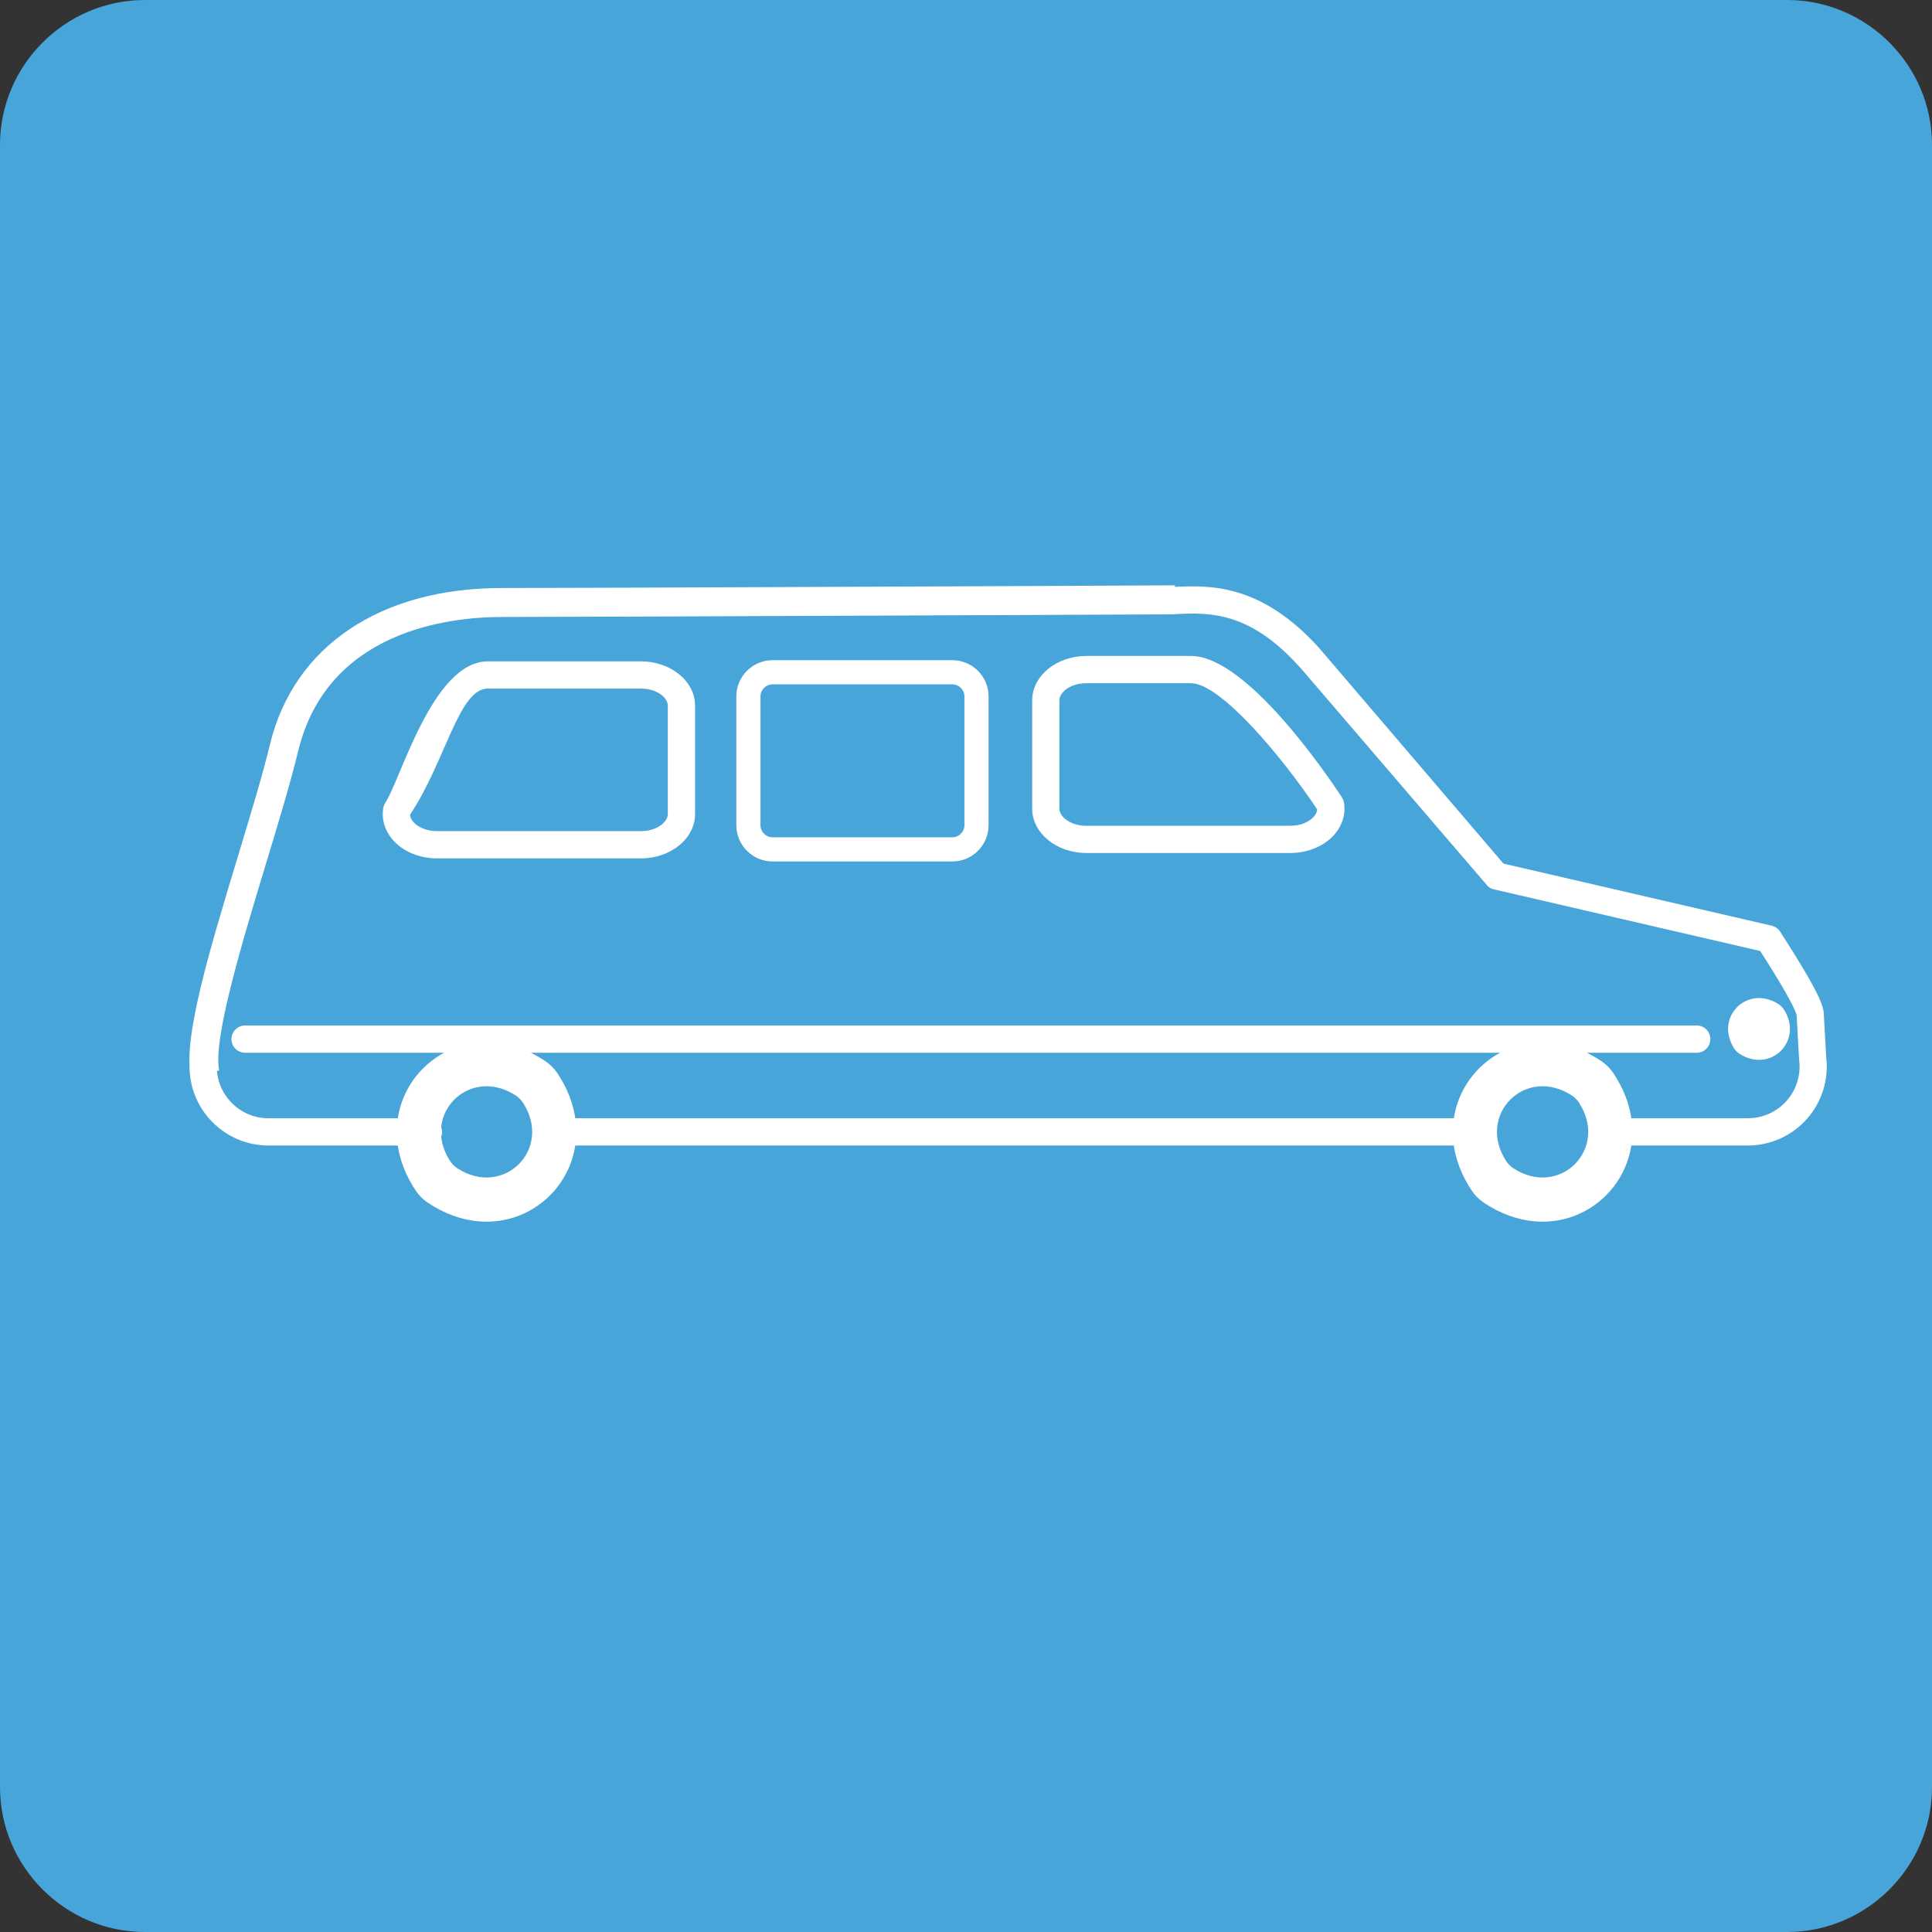 <?xml version="1.0" encoding="utf-8"?>
<!-- Generator: Adobe Illustrator 24.3.0, SVG Export Plug-In . SVG Version: 6.00 Build 0)  -->
<svg version="1.1" id="レイヤー_1" xmlns="http://www.w3.org/2000/svg" xmlns:xlink="http://www.w3.org/1999/xlink" x="0px"
	 y="0px" viewBox="0 0 80 80" style="enable-background:new 0 0 80 80;" xml:space="preserve">
<rect x="0" y="0" width="80" height="80" fill="#333333" stroke="none"/>
<style type="text/css">
	.st0{fill:#48A5D9;}
	.st1{fill:#FFFFFF;}
</style>
<g>
	<path class="st0" d="M80,74c0,3.3-2.7,6-6,6H6c-3.3,0-6-2.7-6-6V6c0-3.3,2.7-6,6-6h68c3.3,0,6,2.7,6,6V74z"/>
</g>
<g>
	<g>
		<path class="st1" d="M55.564,33.013c-0.642-0.977-3.962-5.851-6.244-5.851h-4.336c-1.237,0-2.244,0.824-2.244,1.836v4.487
			c0,1.012,1.007,1.836,2.244,1.836h8.443c0.74,0,1.431-0.295,1.848-0.788c0.32-0.379,0.453-0.843,0.375-1.305
			C55.635,33.152,55.606,33.079,55.564,33.013z M54.412,33.806c-0.202,0.239-0.58,0.388-0.986,0.388h-8.443
			c-0.658,0-1.116-0.373-1.116-0.708v-4.487c0-0.335,0.458-0.708,1.116-0.708h4.336c1.21,0,3.749,3.013,5.222,5.223
			C54.535,33.613,54.492,33.711,54.412,33.806z"/>
		<path class="st1" d="M15.872,33.451c-0.079,0.462,0.054,0.926,0.375,1.305c0.417,0.494,1.107,0.788,1.848,0.788h8.443
			c1.237,0,2.244-0.824,2.244-1.836v-4.487c0-1.012-1.007-1.836-2.244-1.836h-6.336c-2.281,0-3.601,4.874-4.244,5.851
			C15.914,33.301,15.885,33.374,15.872,33.451z M16.979,33.735c1.473-2.209,2.011-5.223,3.222-5.223h6.336
			c0.658,0,1.116,0.373,1.116,0.708v4.487c0,0.335-0.458,0.708-1.116,0.708h-8.443c-0.406,0-0.784-0.149-0.986-0.388
			C17.029,33.934,16.986,33.835,16.979,33.735z"/>
		<path class="st1" d="M73.641,41.576c-1.29-0.822-2.658,0.546-1.835,1.835c0.057,0.089,0.138,0.17,0.227,0.227
			c1.29,0.822,2.658-0.546,1.835-1.835C73.811,41.714,73.73,41.633,73.641,41.576z"/>
		<path class="st1" d="M18.939,48.377c-0.117-0.076-0.224-0.183-0.3-0.3c-0.221-0.34-0.337-0.683-0.37-1.012
			c0.023-0.061,0.037-0.127,0.037-0.196c0-0.07-0.014-0.137-0.038-0.199c0.139-1.326,1.65-2.244,3.087-1.309
			c0.117,0.076,0.224,0.183,0.3,0.3C22.902,47.577,20.856,49.623,18.939,48.377z M60.2,46.304H23.822
			c-0.09-0.611-0.327-1.244-0.745-1.869c-0.13-0.194-0.303-0.367-0.497-0.497c-0.2-0.134-0.401-0.248-0.602-0.346h40.139
			C61.108,44.134,60.379,45.129,60.2,46.304z M62.667,48.377c-0.117-0.076-0.224-0.183-0.3-0.3c-1.246-1.917,0.8-3.963,2.717-2.717
			c0.117,0.076,0.224,0.183,0.3,0.3C66.629,47.577,64.584,49.623,62.667,48.377z M48.178,25.44c0.175,0,0.356-0.007,0.547-0.015
			c1.34-0.055,3.009-0.123,5.081,2.186c0.013,0.014,0.026,0.028,0.041,0.041l7.759,9.042c0.071,0.065,0.158,0.11,0.252,0.132
			l11.029,2.553c1.291,2.011,1.481,2.536,1.508,2.659c0,0.007,0,0.014,0.001,0.021l0.099,1.792c0.001,0.014,0.002,0.027,0.004,0.041
			c0.079,0.61-0.109,1.224-0.515,1.686c-0.406,0.462-0.992,0.726-1.606,0.726H67.55c-0.09-0.611-0.327-1.244-0.745-1.869
			c-0.13-0.194-0.303-0.367-0.497-0.497c-0.2-0.134-0.401-0.248-0.602-0.346h4.552c0.311,0,0.564-0.253,0.564-0.564
			s-0.253-0.564-0.564-0.564H10.148c-0.311,0-0.564,0.253-0.564,0.564s0.253,0.564,0.564,0.564h8.241
			c-1.009,0.542-1.738,1.537-1.917,2.713h-5.356c-1.179,0-2.139-0.96-2.139-2.137l-1.128-0.002c0,1.802,1.466,3.267,3.267,3.267
			h5.355c0.09,0.611,0.327,1.244,0.745,1.87c0.13,0.194,0.303,0.367,0.497,0.497c2.783,1.859,5.723,0.166,6.108-2.367h36.378
			c0.09,0.611,0.327,1.244,0.745,1.87c0.13,0.194,0.303,0.367,0.497,0.497c2.783,1.859,5.723,0.166,6.108-2.367h4.826
			c0.939,0,1.833-0.404,2.453-1.109c0.615-0.7,0.903-1.629,0.79-2.553l-0.096-1.751c0.003-0.32-0.166-0.887-1.732-3.32l-0.078-0.122
			c-0.079-0.124-0.204-0.213-0.348-0.246L62.255,35.76l-7.629-8.924c-2.419-2.681-4.54-2.595-5.947-2.537
			c-0.177,0.007-0.345,0.014-0.5,0.014"/>
	</g>
	<g>
		<path class="st1" d="M7.903,44.572c-0.334-1.581,0.775-5.238,1.948-9.11c0.521-1.721,1.015-3.346,1.333-4.655
			c0.983-4.044,4.565-6.458,9.583-6.458c4,0,27.886-0.111,27.886-0.111l0.006,1.199c0,0-23.892,0.111-27.892,0.111
			c-2.126,0-7.201,0.54-8.417,5.542c-0.326,1.343-0.824,2.983-1.351,4.721c-0.977,3.223-2.192,7.234-1.923,8.514L7.903,44.572z"/>
	</g>
	<g>
		<path class="st1" d="M39.435,35.671H31.99c-0.827,0-1.5-0.673-1.5-1.5v-5.334c0-0.827,0.673-1.5,1.5-1.5h7.444
			c0.827,0,1.5,0.673,1.5,1.5v5.334C40.935,34.998,40.262,35.671,39.435,35.671z M31.99,28.337c-0.275,0-0.5,0.225-0.5,0.5v5.334
			c0,0.275,0.225,0.5,0.5,0.5h7.444c0.275,0,0.5-0.225,0.5-0.5v-5.334c0-0.275-0.225-0.5-0.5-0.5H31.99z"/>
	</g>
</g>
<g>
</g>
<g>
</g>
<g>
</g>
<g>
</g>
<g>
</g>
<g>
</g>
<g>
</g>
<g>
</g>
<g>
</g>
<g>
</g>
<g>
</g>
<g>
</g>
<g>
</g>
<g>
</g>
<g>
</g>
</svg>
